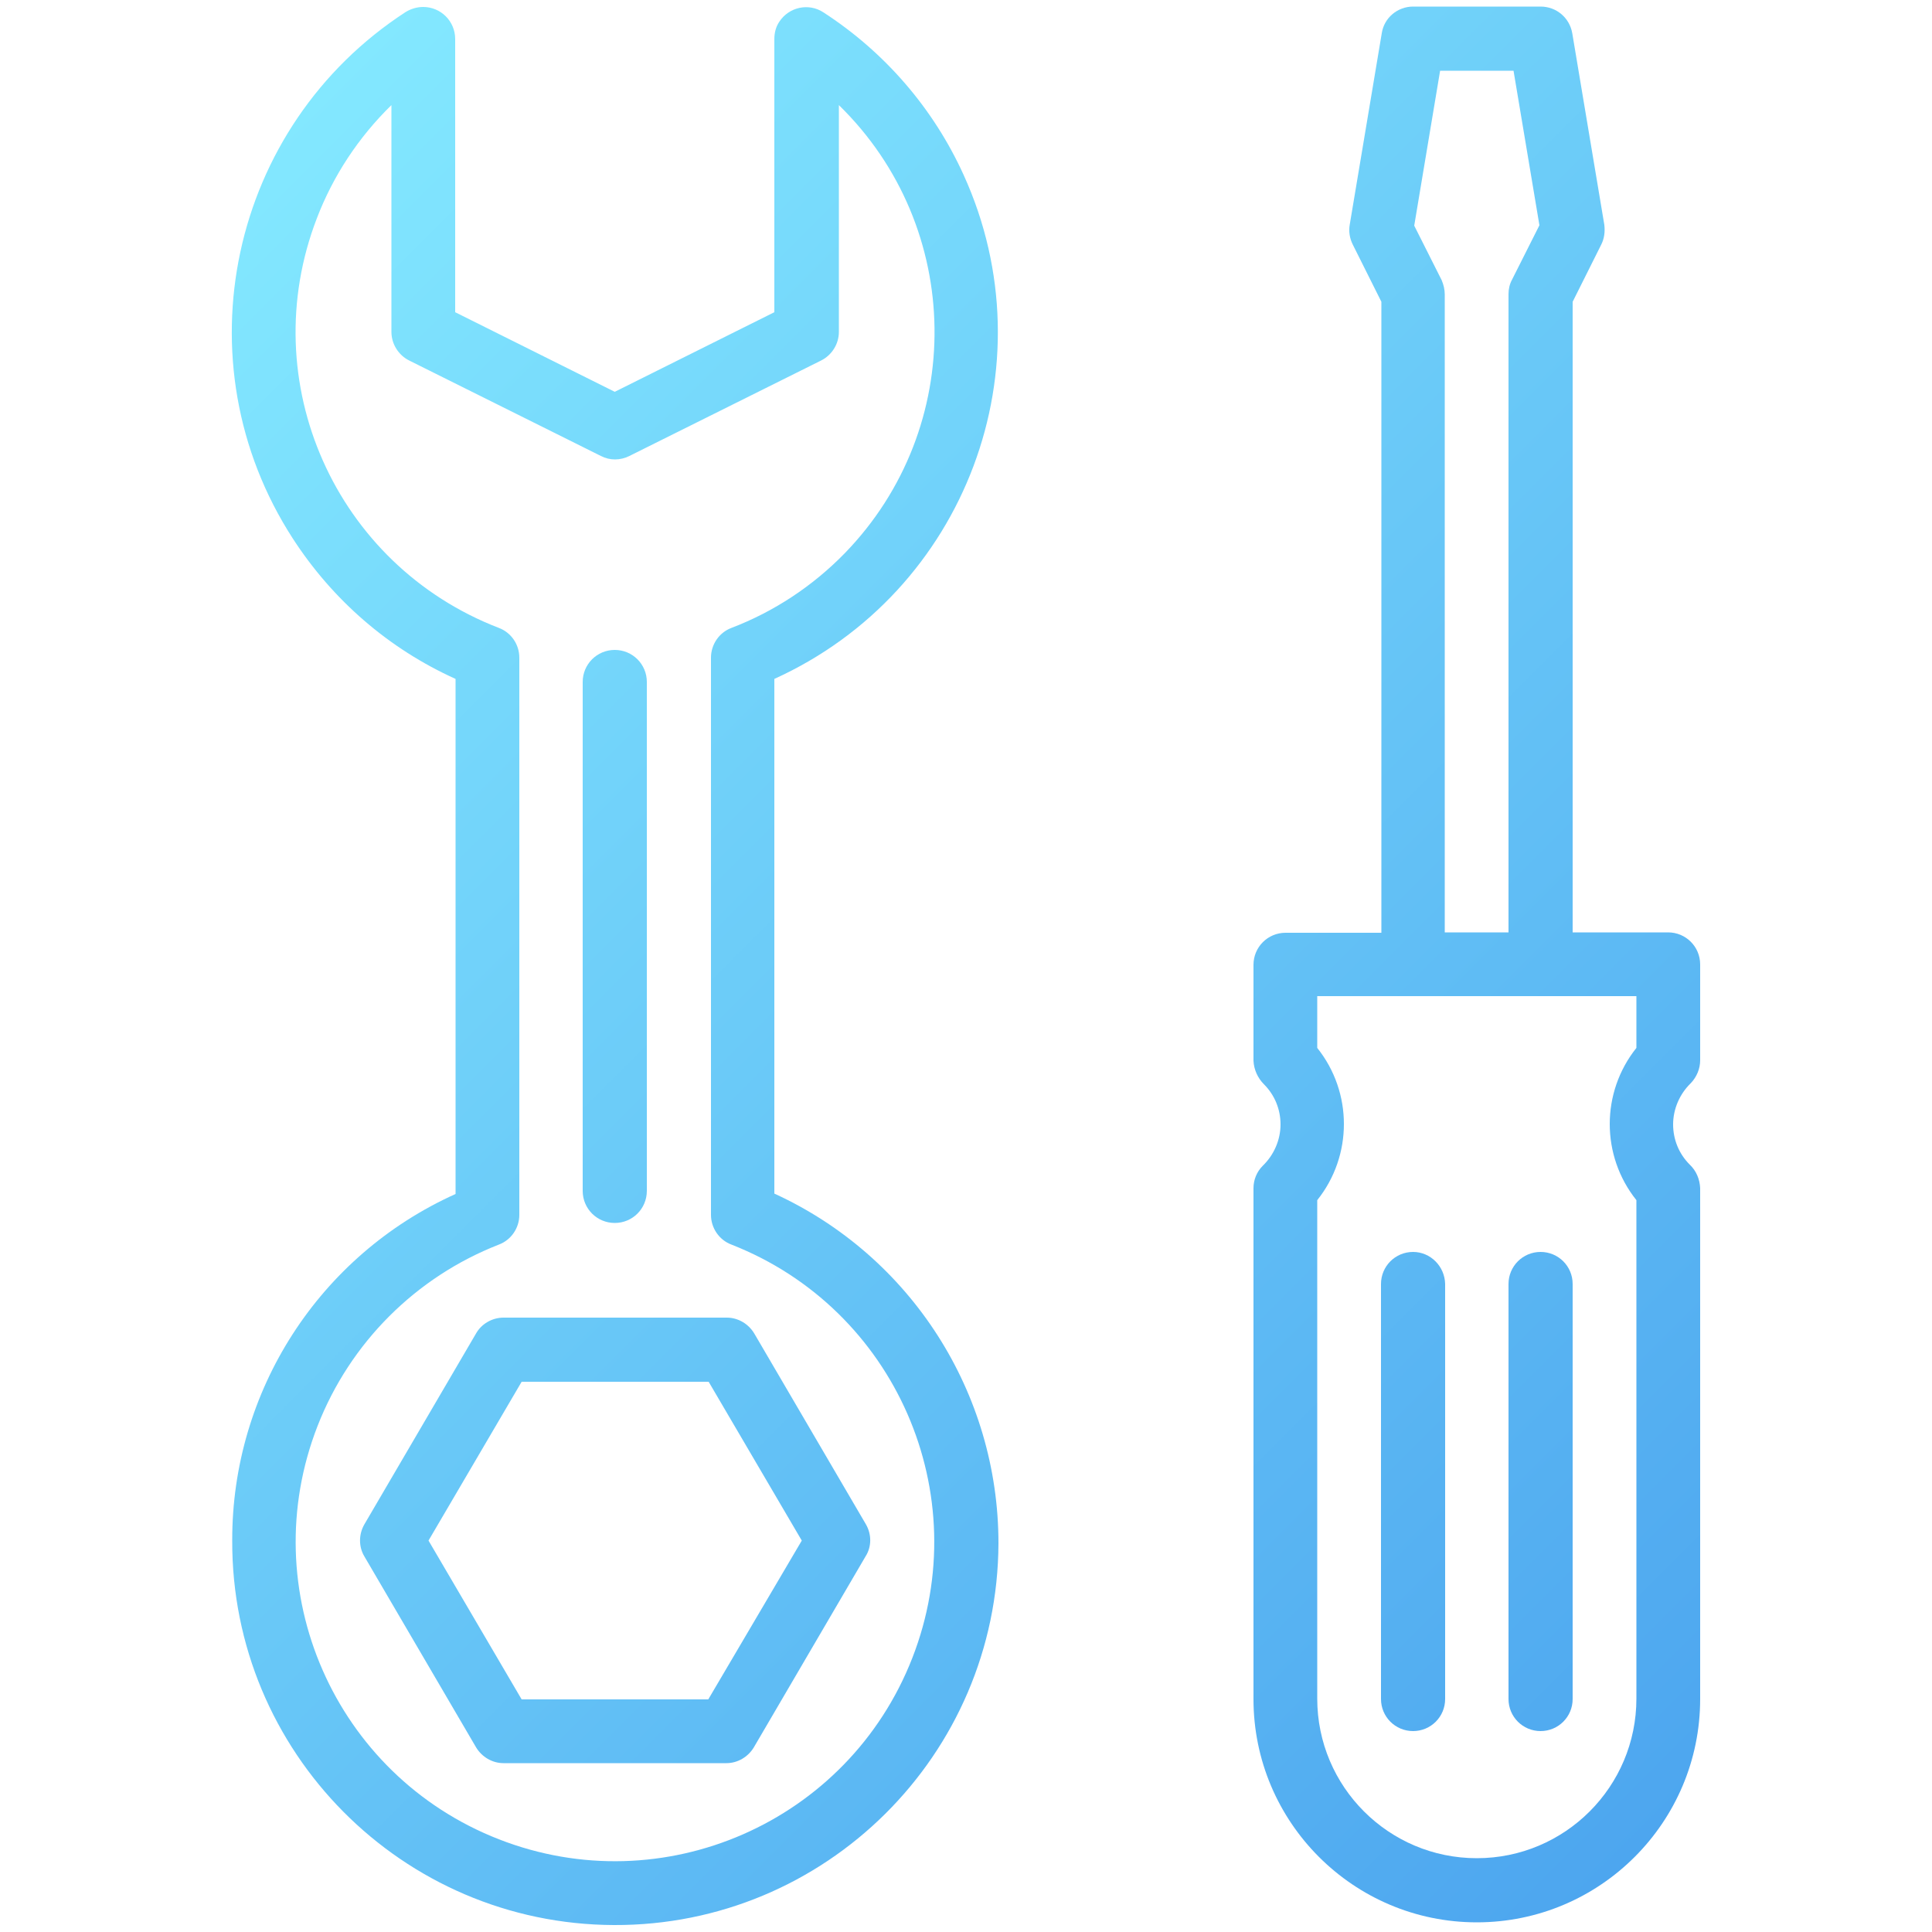 <?xml version="1.0" encoding="UTF-8"?> <!-- Generator: Adobe Illustrator 23.0.1, SVG Export Plug-In . SVG Version: 6.00 Build 0) --> <svg xmlns="http://www.w3.org/2000/svg" xmlns:xlink="http://www.w3.org/1999/xlink" id="Слой_1" x="0px" y="0px" viewBox="0 0 500 500" style="enable-background:new 0 0 500 500;" xml:space="preserve"> <style type="text/css"> .st0{fill:url(#SVGID_1_);} .st1{fill:url(#SVGID_2_);} .st2{fill:url(#SVGID_3_);} .st3{fill:url(#SVGID_4_);} .st4{fill:url(#SVGID_5_);} .st5{fill:url(#SVGID_6_);} </style> <g> <g> <g> <g> <linearGradient id="SVGID_1_" gradientUnits="userSpaceOnUse" x1="57.606" y1="47.488" x2="456.841" y2="446.723"> <stop offset="0" style="stop-color:#83E8FF"></stop> <stop offset="1" style="stop-color:#4DA6EF"></stop> </linearGradient> <path class="st0" d="M200.4,308.9V175.7c49.6-22.5,71.5-80.9,49-130.4c-7.8-17.2-20.4-31.8-36.3-42.1c-3.8-2.5-8.9-1.4-11.4,2.4 c-0.9,1.3-1.3,2.9-1.3,4.5v70.7l-41.3,20.6l-41.3-20.6V10.1c0-4.6-3.7-8.3-8.3-8.3c-1.6,0-3.2,0.5-4.5,1.3 C59.4,32.7,46.2,93.7,75.8,139.4c10.3,15.9,24.8,28.5,42.1,36.3v133.3c-35.3,15.9-57.9,51-57.8,89.7 c-0.2,54.7,44,99.3,98.8,99.5c54.7,0.2,99.3-44,99.5-98.8C258.4,360.5,235.8,325.1,200.4,308.9z M236.1,429.1 c-16.6,42.5-64.5,63.5-107,46.9c-42.5-16.6-63.5-64.5-46.9-107c8.4-21.5,25.4-38.5,46.9-46.9c3.2-1.2,5.3-4.3,5.3-7.7V170.2 c0-3.4-2.1-6.5-5.3-7.7C86.8,146.2,65.7,98.8,82,56.5c4.2-11,10.8-21,19.3-29.3v58.7c0,3.1,1.8,6,4.6,7.4l49.6,24.7 c2.3,1.2,5,1.2,7.4,0l49.6-24.7c2.8-1.4,4.6-4.3,4.6-7.4V27.2c32.4,31.6,33.1,83.5,1.5,116c-8.3,8.5-18.3,15.1-29.3,19.3 c-3.2,1.2-5.3,4.3-5.3,7.7v144.2c0,3.4,2.1,6.5,5.3,7.7C231.7,338.7,252.7,386.6,236.1,429.1z"></path> </g> </g> <g> <g> <linearGradient id="SVGID_2_" gradientUnits="userSpaceOnUse" x1="57.606" y1="47.488" x2="456.841" y2="446.723"> <stop offset="0" style="stop-color:#83E8FF"></stop> <stop offset="1" style="stop-color:#4DA6EF"></stop> </linearGradient> <path class="st1" d="M224.1,394.5l-28.9-49.4c-1.5-2.5-4.2-4.1-7.1-4.1h-57.8c-2.9,0-5.7,1.6-7.1,4.1l-28.9,49.4 c-1.5,2.6-1.5,5.8,0,8.3l28.9,49.4c1.5,2.5,4.2,4.1,7.1,4.1H188c2.9,0,5.6-1.6,7.1-4.1l28.9-49.4 C225.6,400.3,225.6,397.1,224.1,394.5z M183.3,439.8H135l-24.1-41.1l24.1-41.1l48.4,0l24.1,41.1L183.3,439.8z"></path> </g> </g> <g> <g> <linearGradient id="SVGID_3_" gradientUnits="userSpaceOnUse" x1="57.606" y1="47.488" x2="456.841" y2="446.723"> <stop offset="0" style="stop-color:#83E8FF"></stop> <stop offset="1" style="stop-color:#4DA6EF"></stop> </linearGradient> <path class="st2" d="M159.1,168.2c-4.6,0-8.3,3.7-8.3,8.3v131.7c0,4.6,3.7,8.3,8.3,8.3c4.6,0,8.3-3.7,8.3-8.3V176.5 C167.4,171.9,163.7,168.2,159.1,168.2z"></path> </g> </g> <g> <g> <linearGradient id="SVGID_4_" gradientUnits="userSpaceOnUse" x1="57.606" y1="47.488" x2="456.841" y2="446.723"> <stop offset="0" style="stop-color:#83E8FF"></stop> <stop offset="1" style="stop-color:#4DA6EF"></stop> </linearGradient> <path class="st3" d="M440,274.4v-24.8c0-4.6-3.7-8.3-8.3-8.3H407V78.1l7.4-14.8c0.8-1.6,1-3.3,0.8-5.1l-8.3-49.6 c-0.7-4-4.1-6.9-8.2-6.9h-33c-4,0-7.5,2.9-8.1,6.9l-8.3,49.6c-0.3,1.7,0,3.5,0.8,5.1l7.4,14.8v163.3h-24.8 c-4.6,0-8.3,3.7-8.3,8.3v24.8c0.1,2.3,1.1,4.5,2.7,6.1c2.8,2.8,4.3,6.5,4.3,10.4c0,4-1.7,7.9-4.6,10.7c-1.6,1.6-2.4,3.7-2.4,5.8 v132.2c0,31.9,25.9,57.8,57.8,57.8c31.9,0,57.8-25.9,57.8-57.8V307.5c-0.1-2.3-1-4.5-2.7-6.1c-2.8-2.8-4.3-6.5-4.3-10.4 c0-4,1.7-7.9,4.6-10.7C439.1,278.7,440,276.6,440,274.4z M372.7,18.3h19l6.7,40l-7.1,14.1c-0.6,1.1-0.9,2.4-0.9,3.7v165.2h-16.5 V76.2c0-1.3-0.3-2.5-0.8-3.7L366,58.4L372.7,18.3z M423.5,271.2c-9.2,11.5-9.2,27.9,0,39.4v129c0,22.8-18.5,41.3-41.3,41.3 c-22.8,0-41.3-18.5-41.3-41.3v-129c9.2-11.5,9.2-27.9,0-39.4v-13.4h82.6V271.2z"></path> </g> </g> <g> <g> <linearGradient id="SVGID_5_" gradientUnits="userSpaceOnUse" x1="57.606" y1="47.488" x2="456.841" y2="446.723"> <stop offset="0" style="stop-color:#83E8FF"></stop> <stop offset="1" style="stop-color:#4DA6EF"></stop> </linearGradient> <path class="st4" d="M365.7,324c-4.6,0-8.3,3.7-8.3,8.3v107.4c0,4.6,3.7,8.3,8.3,8.3s8.3-3.7,8.3-8.3V332.3 C373.9,327.7,370.2,324,365.7,324z"></path> </g> </g> <g> <g> <linearGradient id="SVGID_6_" gradientUnits="userSpaceOnUse" x1="57.606" y1="47.488" x2="456.841" y2="446.723"> <stop offset="0" style="stop-color:#83E8FF"></stop> <stop offset="1" style="stop-color:#4DA6EF"></stop> </linearGradient> <path class="st5" d="M398.7,324c-4.6,0-8.3,3.7-8.3,8.3v107.4c0,4.6,3.7,8.3,8.3,8.3s8.3-3.7,8.3-8.3V332.3 C407,327.7,403.3,324,398.7,324z"></path> </g> </g> </g> </g> </svg> 